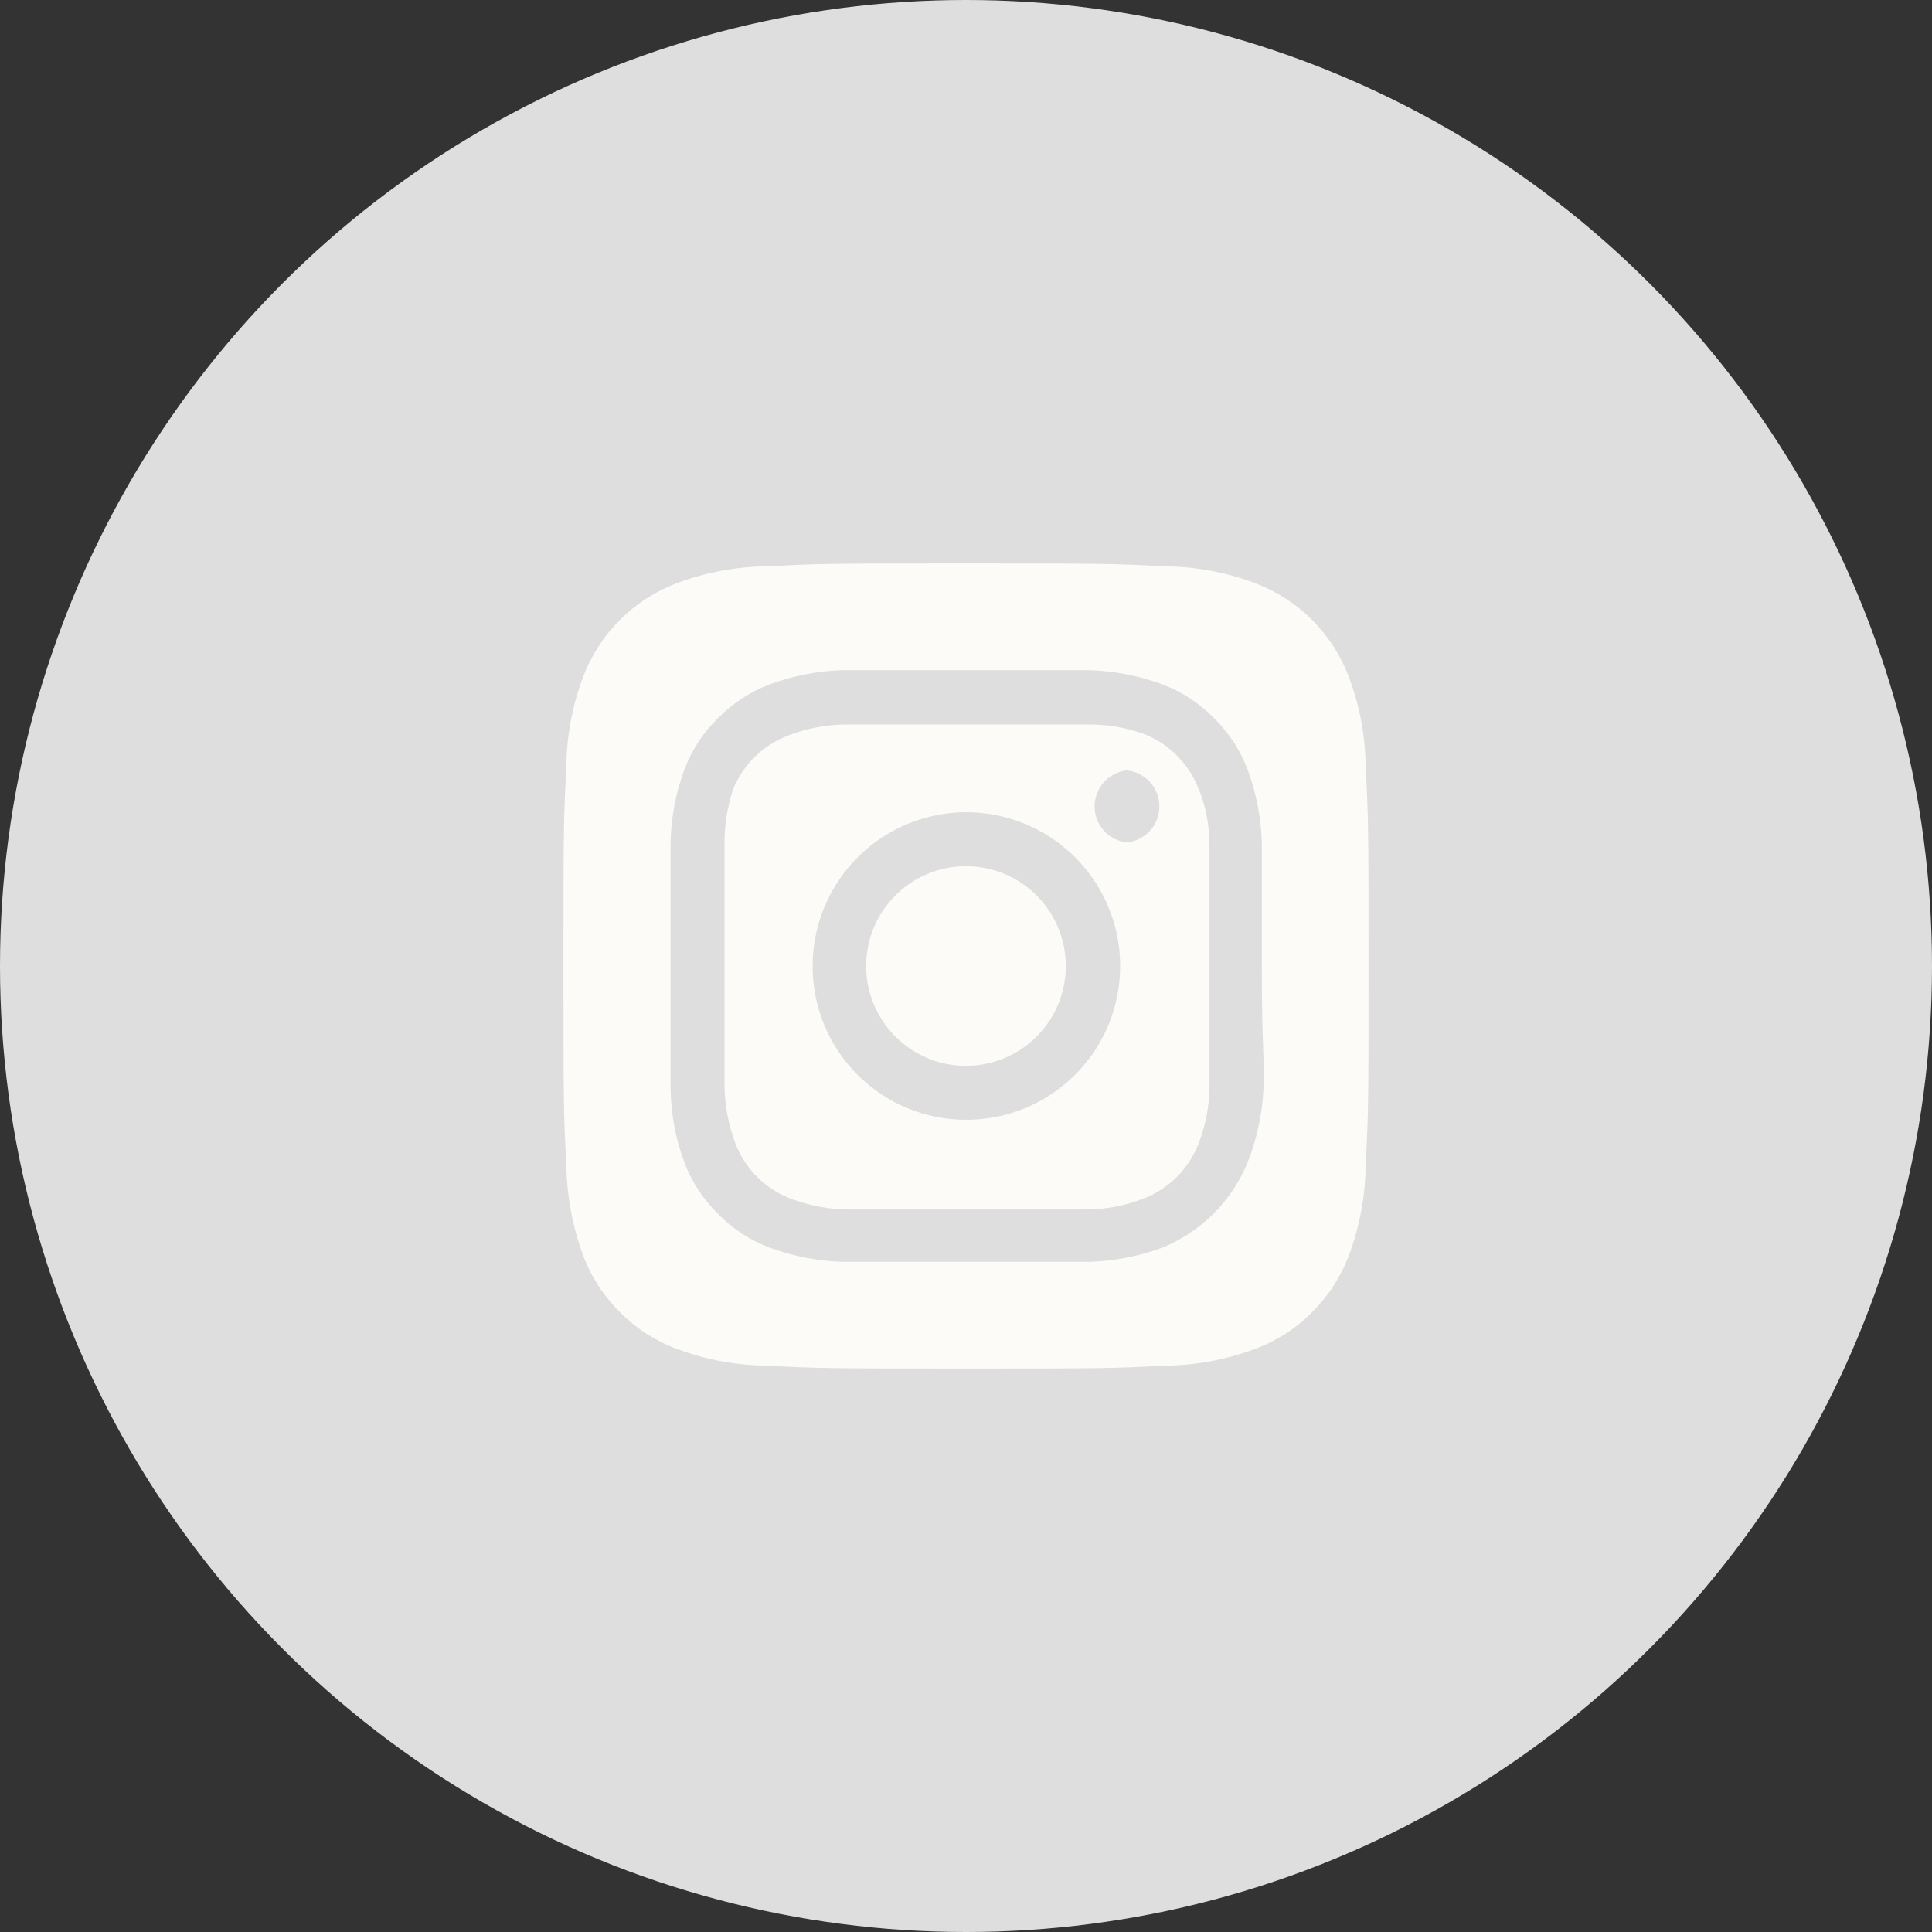 <?xml version="1.0" encoding="UTF-8"?> <svg xmlns="http://www.w3.org/2000/svg" width="32" height="32" viewBox="0 0 32 32" fill="none"><rect x="0" y="0" width="32" height="32" fill="#333333" stroke="none"/><circle cx="16" cy="16" r="16" fill="#DEDEDE"></circle><path d="M16 14.347C15.673 14.347 15.353 14.444 15.081 14.625C14.809 14.807 14.598 15.065 14.472 15.367C14.347 15.669 14.315 16.002 14.378 16.323C14.442 16.643 14.6 16.938 14.831 17.169C15.062 17.4 15.357 17.558 15.677 17.622C15.998 17.685 16.331 17.653 16.633 17.527C16.935 17.402 17.193 17.19 17.375 16.919C17.556 16.647 17.653 16.327 17.653 16C17.653 15.783 17.61 15.568 17.527 15.367C17.444 15.167 17.323 14.984 17.169 14.831C17.015 14.677 16.833 14.556 16.633 14.473C16.432 14.389 16.217 14.347 16 14.347ZM22.62 12.713C22.616 12.198 22.522 11.688 22.34 11.207C22.206 10.854 21.999 10.534 21.733 10.268C21.466 10.001 21.146 9.794 20.793 9.66C20.311 9.478 19.801 9.384 19.287 9.38C18.427 9.333 18.173 9.333 16 9.333C13.827 9.333 13.573 9.333 12.713 9.38C12.198 9.384 11.688 9.478 11.207 9.66C10.854 9.794 10.534 10.001 10.267 10.268C10.001 10.534 9.794 10.854 9.66 11.207C9.478 11.688 9.383 12.198 9.38 12.713C9.333 13.573 9.333 13.827 9.333 16C9.333 18.173 9.333 18.427 9.38 19.287C9.387 19.803 9.482 20.315 9.66 20.8C9.793 21.151 10 21.469 10.267 21.733C10.532 22.002 10.853 22.209 11.207 22.34C11.688 22.522 12.198 22.616 12.713 22.62C13.573 22.667 13.827 22.667 16 22.667C18.173 22.667 18.427 22.667 19.287 22.62C19.801 22.616 20.311 22.522 20.793 22.34C21.147 22.209 21.468 22.002 21.733 21.733C22 21.469 22.207 21.151 22.34 20.8C22.521 20.316 22.616 19.804 22.62 19.287C22.667 18.427 22.667 18.173 22.667 16C22.667 13.827 22.667 13.573 22.62 12.713ZM20.927 18.047C20.905 18.458 20.817 18.863 20.667 19.247C20.537 19.567 20.345 19.857 20.101 20.101C19.857 20.345 19.566 20.537 19.247 20.667C18.86 20.809 18.452 20.888 18.04 20.9H13.96C13.548 20.888 13.14 20.809 12.753 20.667C12.423 20.544 12.124 20.348 11.88 20.093C11.638 19.854 11.452 19.565 11.333 19.247C11.19 18.86 11.114 18.452 11.107 18.04V13.96C11.114 13.548 11.19 13.14 11.333 12.753C11.456 12.423 11.652 12.124 11.907 11.88C12.147 11.64 12.435 11.453 12.753 11.333C13.14 11.191 13.548 11.112 13.96 11.1H18.04C18.452 11.112 18.86 11.191 19.247 11.333C19.577 11.456 19.876 11.652 20.12 11.907C20.361 12.146 20.548 12.435 20.667 12.753C20.809 13.14 20.888 13.548 20.9 13.96V16C20.9 17.373 20.947 17.513 20.927 18.04V18.047ZM19.86 13.087C19.78 12.871 19.655 12.676 19.493 12.514C19.331 12.351 19.135 12.226 18.92 12.147C18.624 12.044 18.313 11.995 18 12H14C13.685 12.003 13.374 12.062 13.08 12.173C12.868 12.249 12.674 12.369 12.512 12.525C12.35 12.682 12.223 12.871 12.14 13.08C12.043 13.377 11.996 13.688 12 14V18C12.007 18.314 12.065 18.625 12.173 18.92C12.253 19.135 12.378 19.331 12.54 19.493C12.702 19.655 12.898 19.781 13.113 19.86C13.398 19.965 13.697 20.023 14 20.033H18C18.314 20.03 18.626 19.972 18.92 19.86C19.135 19.781 19.331 19.655 19.493 19.493C19.655 19.331 19.78 19.135 19.86 18.92C19.971 18.626 20.03 18.314 20.033 18V14C20.033 13.685 19.975 13.373 19.86 13.08V13.087ZM16 18.547C15.666 18.547 15.335 18.481 15.026 18.353C14.718 18.225 14.438 18.037 14.201 17.8C13.966 17.564 13.779 17.283 13.651 16.974C13.524 16.665 13.459 16.334 13.46 16C13.46 15.496 13.609 15.003 13.89 14.585C14.17 14.165 14.568 13.839 15.034 13.647C15.499 13.454 16.012 13.404 16.506 13.503C17 13.602 17.454 13.845 17.81 14.202C18.166 14.558 18.408 15.013 18.505 15.507C18.603 16.002 18.551 16.514 18.358 16.979C18.164 17.444 17.836 17.842 17.417 18.121C16.997 18.4 16.504 18.548 16 18.547ZM18.667 13.953C18.519 13.938 18.383 13.868 18.284 13.758C18.185 13.648 18.13 13.505 18.13 13.357C18.13 13.209 18.185 13.066 18.284 12.955C18.383 12.845 18.519 12.776 18.667 12.76C18.814 12.776 18.95 12.845 19.049 12.955C19.149 13.066 19.203 13.209 19.203 13.357C19.203 13.505 19.149 13.648 19.049 13.758C18.95 13.868 18.814 13.938 18.667 13.953Z" fill="#FDFBF8"></path></svg> 